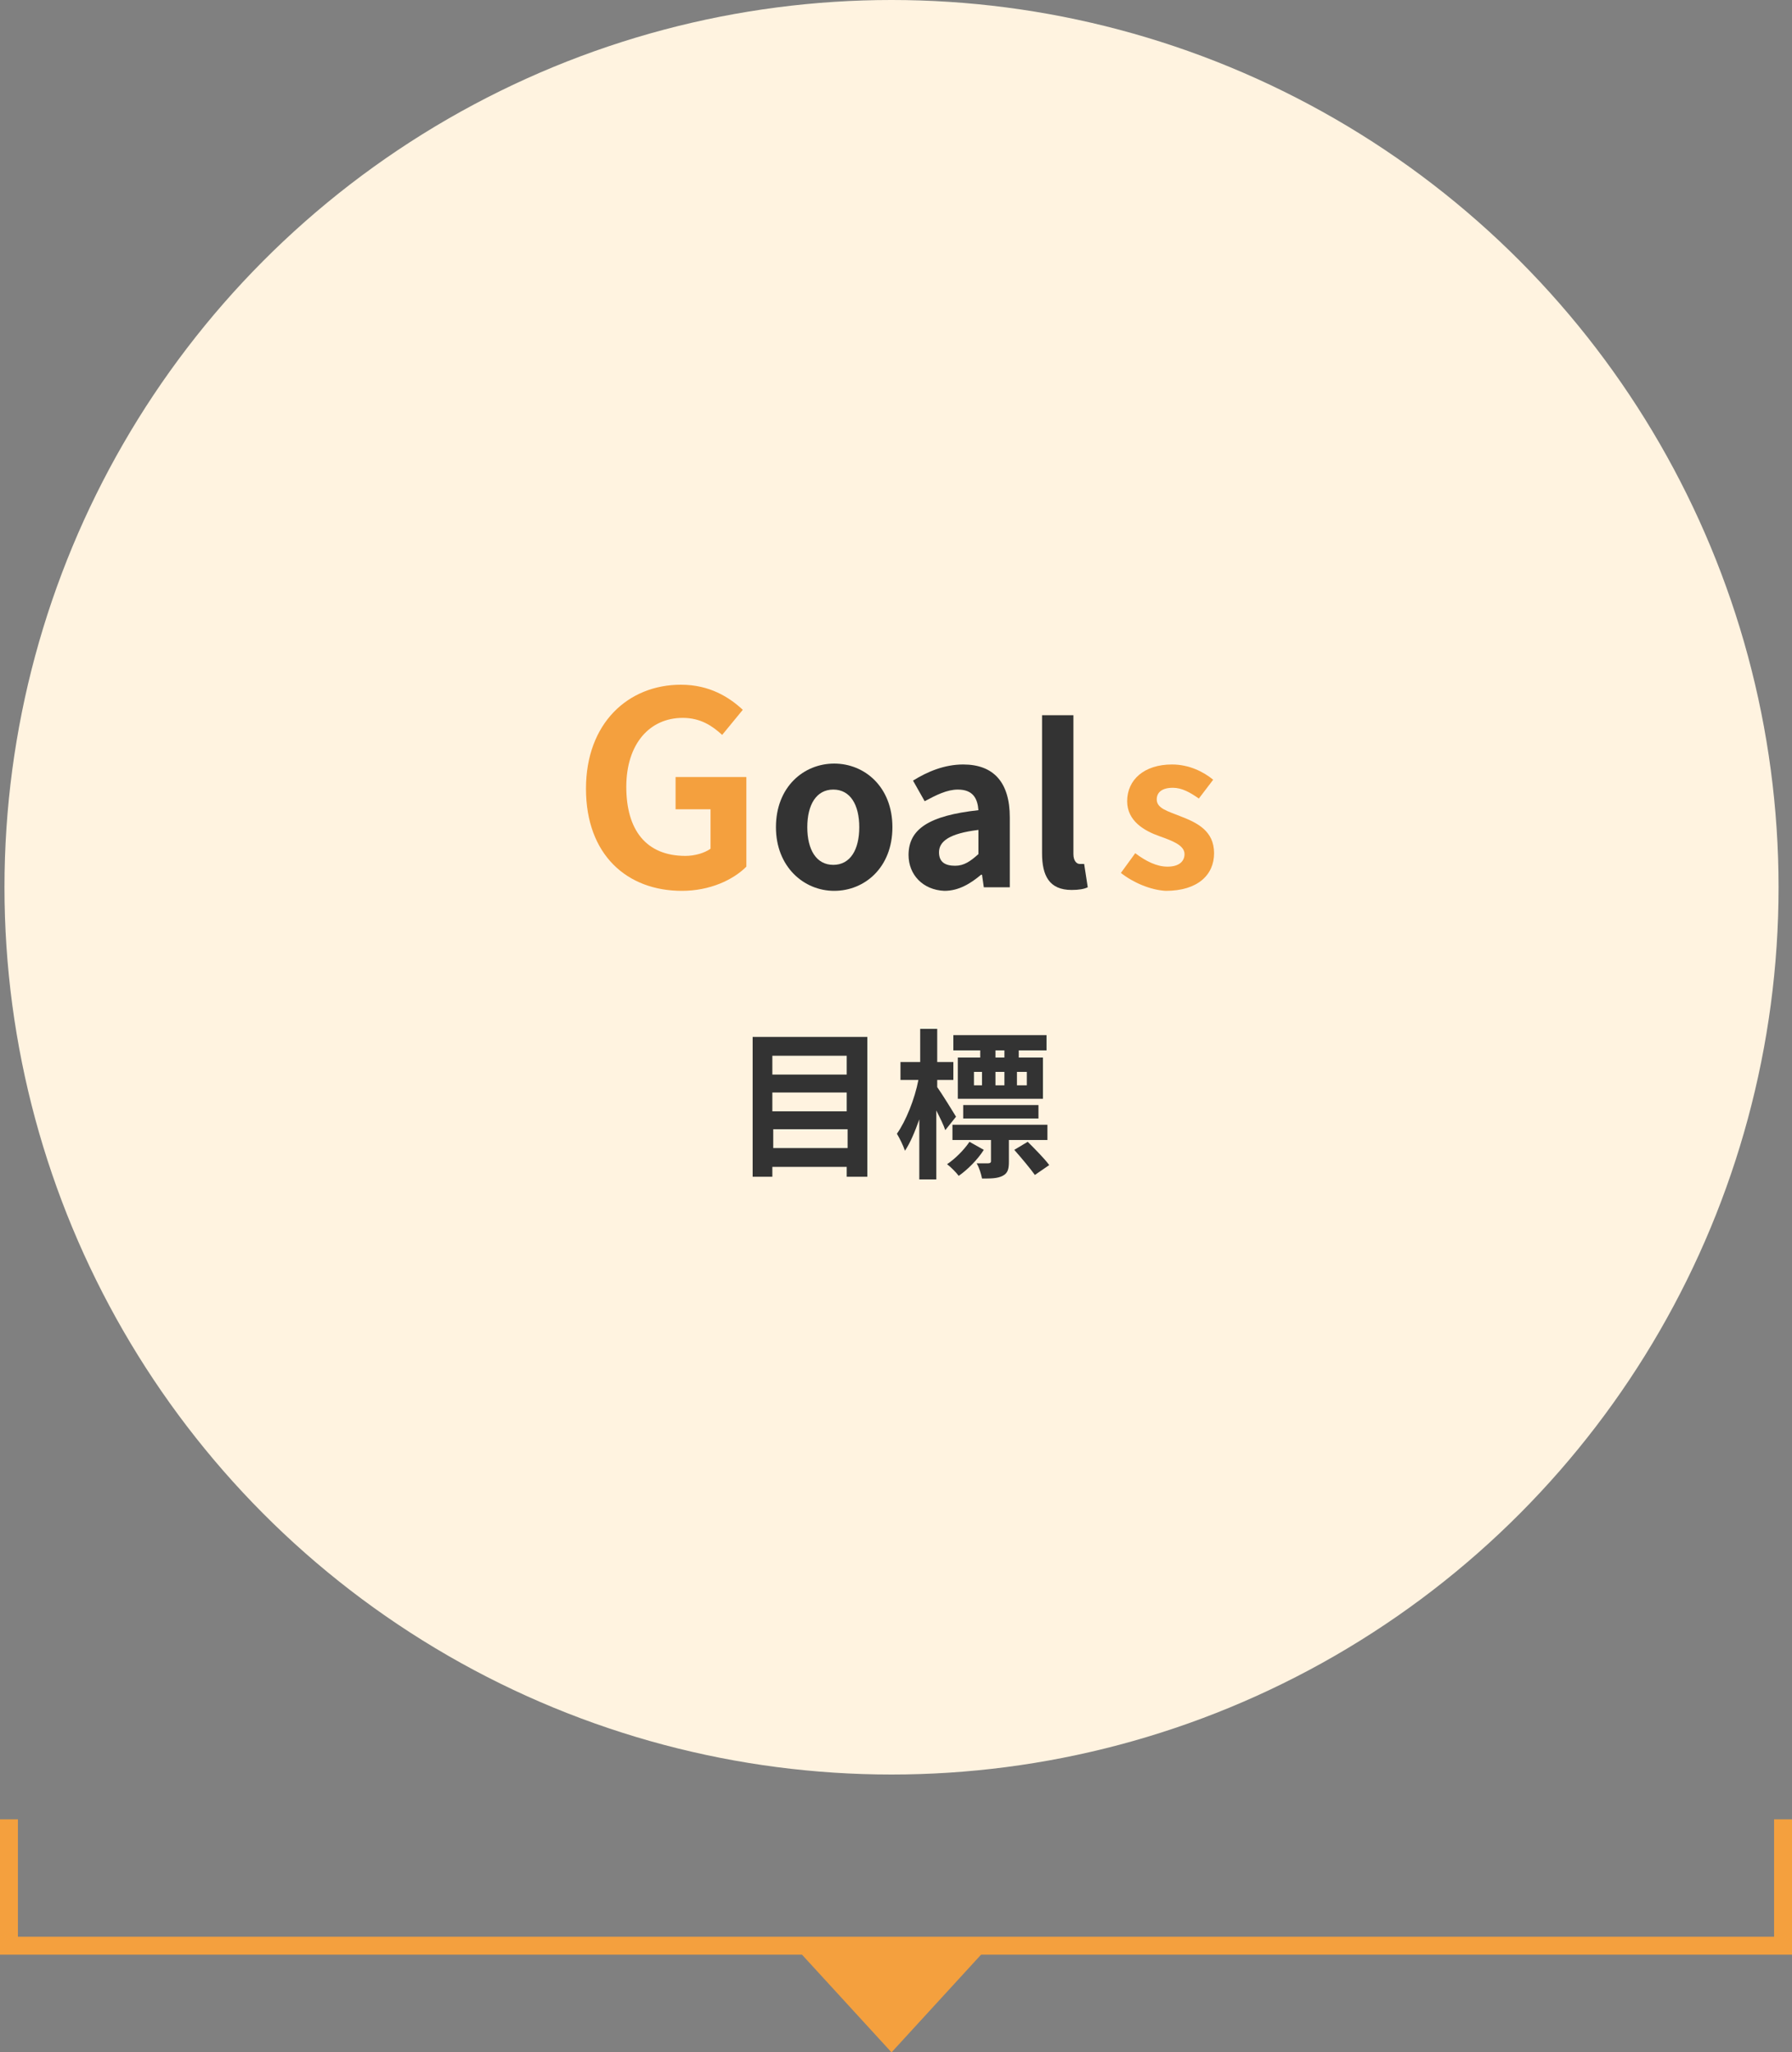 <?xml version="1.0" encoding="utf-8"?>
<!-- Generator: Adobe Illustrator 25.2.1, SVG Export Plug-In . SVG Version: 6.00 Build 0)  -->
<svg version="1.1" id="レイヤー_1" xmlns="http://www.w3.org/2000/svg" xmlns:xlink="http://www.w3.org/1999/xlink" x="0px"
	 y="0px" width="200px" height="229px" viewBox="0 0 200 229" style="enable-background:new 0 0 200 229;" xml:space="preserve">
<rect x="0" y="0" width="200" height="229" fill="#808080" stroke="none"/>
<style type="text/css">
	.st0{fill:#FFF3E0;}
	.st1{enable-background:new    ;}
	.st2{fill:#333333;}
	.st3{fill:#F4A03E;}
	.st4{fill:none;stroke:#F4A03E;stroke-width:2;}
</style>
<g id="グループ_653" transform="translate(501)">
	<circle id="楕円形_7-2" class="st0" cx="-401.5" cy="99" r="99"/>
	<g class="st1">
		<path class="st2" d="M-404.2,115.7v15.6h-2.3v-1.1h-8.3v1.1h-2.2v-15.6H-404.2z M-414.8,117.8v2.1h8.3v-2.1H-414.8z M-414.8,121.9
			v2.1h8.3v-2.1H-414.8z M-406.4,128.2V126h-8.3v2.1H-406.4z"/>
		<path class="st2" d="M-395.5,126.1c-0.2-0.6-0.6-1.4-1-2.2v7.7h-1.9v-6.7c-0.5,1.4-1,2.6-1.6,3.5c-0.2-0.6-0.6-1.4-0.9-1.9
			c1-1.4,2-3.9,2.4-6h-2v-2h2.2v-3.7h1.9v3.7h1.8v2h-1.8v0.8c0.5,0.7,1.8,2.8,2.1,3.3L-395.5,126.1z M-391.2,128.3
			c-0.7,1.1-1.8,2.2-2.8,2.9c-0.3-0.4-0.9-1-1.3-1.3c0.9-0.6,1.9-1.6,2.5-2.5L-391.2,128.3z M-388.4,127.2v2.4
			c0,0.8-0.1,1.3-0.7,1.6c-0.6,0.3-1.3,0.3-2.3,0.3c-0.1-0.5-0.3-1.2-0.6-1.7c0.6,0,1.2,0,1.3,0c0.2,0,0.3-0.1,0.3-0.2v-2.4h-4.3
			v-1.7h10.6v1.7H-388.4z M-391.6,117.2h-3v-1.7h10.4v1.7h-3.1v0.8h2.7v4.6h-9.5V118h2.5V117.2z M-393.5,124.8v-1.5h8.4v1.5H-393.5z
			 M-392.3,121.1h0.9v-1.5h-0.9V121.1z M-389.9,119.6v1.5h1v-1.5H-389.9z M-388.9,117.2h-1v0.8h1V117.2z M-386.3,127.4
			c0.8,0.8,1.9,1.9,2.4,2.6l-1.6,1.1c-0.5-0.7-1.5-1.9-2.3-2.8L-386.3,127.4z M-386.4,119.6h-1.1v1.5h1.1V119.6z"/>
	</g>
	<g id="グループ_649-2" transform="translate(47 20)">
		<g class="st1">
			<path class="st3" d="M-482.6,68c0-7.3,4.7-11.6,10.6-11.6c3.2,0,5.4,1.4,6.9,2.8l-2.3,2.8c-1.1-1-2.4-1.9-4.4-1.9
				c-3.7,0-6.3,2.9-6.3,7.7c0,4.8,2.2,7.7,6.6,7.7c1,0,2.1-0.3,2.8-0.8v-4.4h-3.9v-3.6h7.9v10c-1.5,1.5-4.1,2.7-7.2,2.7
				C-478,79.4-482.6,75.4-482.6,68z"/>
		</g>
		<g class="st1">
			<path class="st2" d="M-461.4,72.3c0-4.5,3.1-7.1,6.5-7.1s6.5,2.6,6.5,7.1c0,4.5-3.1,7.1-6.5,7.1S-461.4,76.7-461.4,72.3z
				 M-452.1,72.3c0-2.5-1-4.2-2.9-4.2s-2.9,1.7-2.9,4.2c0,2.5,1,4.2,2.9,4.2S-452.1,74.8-452.1,72.3z"/>
			<path class="st2" d="M-446.6,75.4c0-2.9,2.3-4.4,7.8-5c-0.1-1.3-0.6-2.3-2.3-2.3c-1.2,0-2.4,0.6-3.7,1.3l-1.3-2.3
				c1.6-1,3.5-1.8,5.6-1.8c3.4,0,5.2,2,5.2,5.9V79h-2.9l-0.2-1.4h-0.1c-1.2,1-2.5,1.8-4.1,1.8C-445,79.3-446.6,77.6-446.6,75.4z
				 M-438.8,75.3v-2.7c-3.3,0.4-4.4,1.3-4.4,2.5c0,1.1,0.7,1.5,1.8,1.5C-440.4,76.6-439.7,76.1-438.8,75.3z"/>
			<path class="st2" d="M-431.7,75.2V59.8h3.5v15.5c0,0.8,0.4,1.1,0.7,1.1c0.1,0,0.2,0,0.5,0l0.4,2.6c-0.4,0.2-1,0.3-1.8,0.3
				C-430.9,79.3-431.7,77.7-431.7,75.2z"/>
		</g>
		<g class="st1">
			<path class="st3" d="M-422.9,77.4l1.6-2.2c1.2,0.9,2.4,1.5,3.6,1.5c1.3,0,1.9-0.6,1.9-1.4c0-1-1.4-1.5-2.8-2
				c-1.7-0.6-3.6-1.7-3.6-3.9c0-2.4,1.9-4.1,5-4.1c1.9,0,3.5,0.8,4.6,1.7l-1.6,2.1c-1-0.7-1.9-1.2-2.9-1.2c-1.2,0-1.8,0.5-1.8,1.3
				c0,1,1.2,1.3,2.7,1.9c1.8,0.7,3.7,1.6,3.7,4.1c0,2.4-1.8,4.2-5.4,4.2C-419.6,79.3-421.5,78.5-422.9,77.4z"/>
		</g>
	</g>
</g>
<path id="パス_2334" class="st4" d="M1,203v14.1h198V203"/>
<path id="多角形_2" class="st3" d="M99.5,229l-11-12h22L99.5,229z"/>
</svg>
